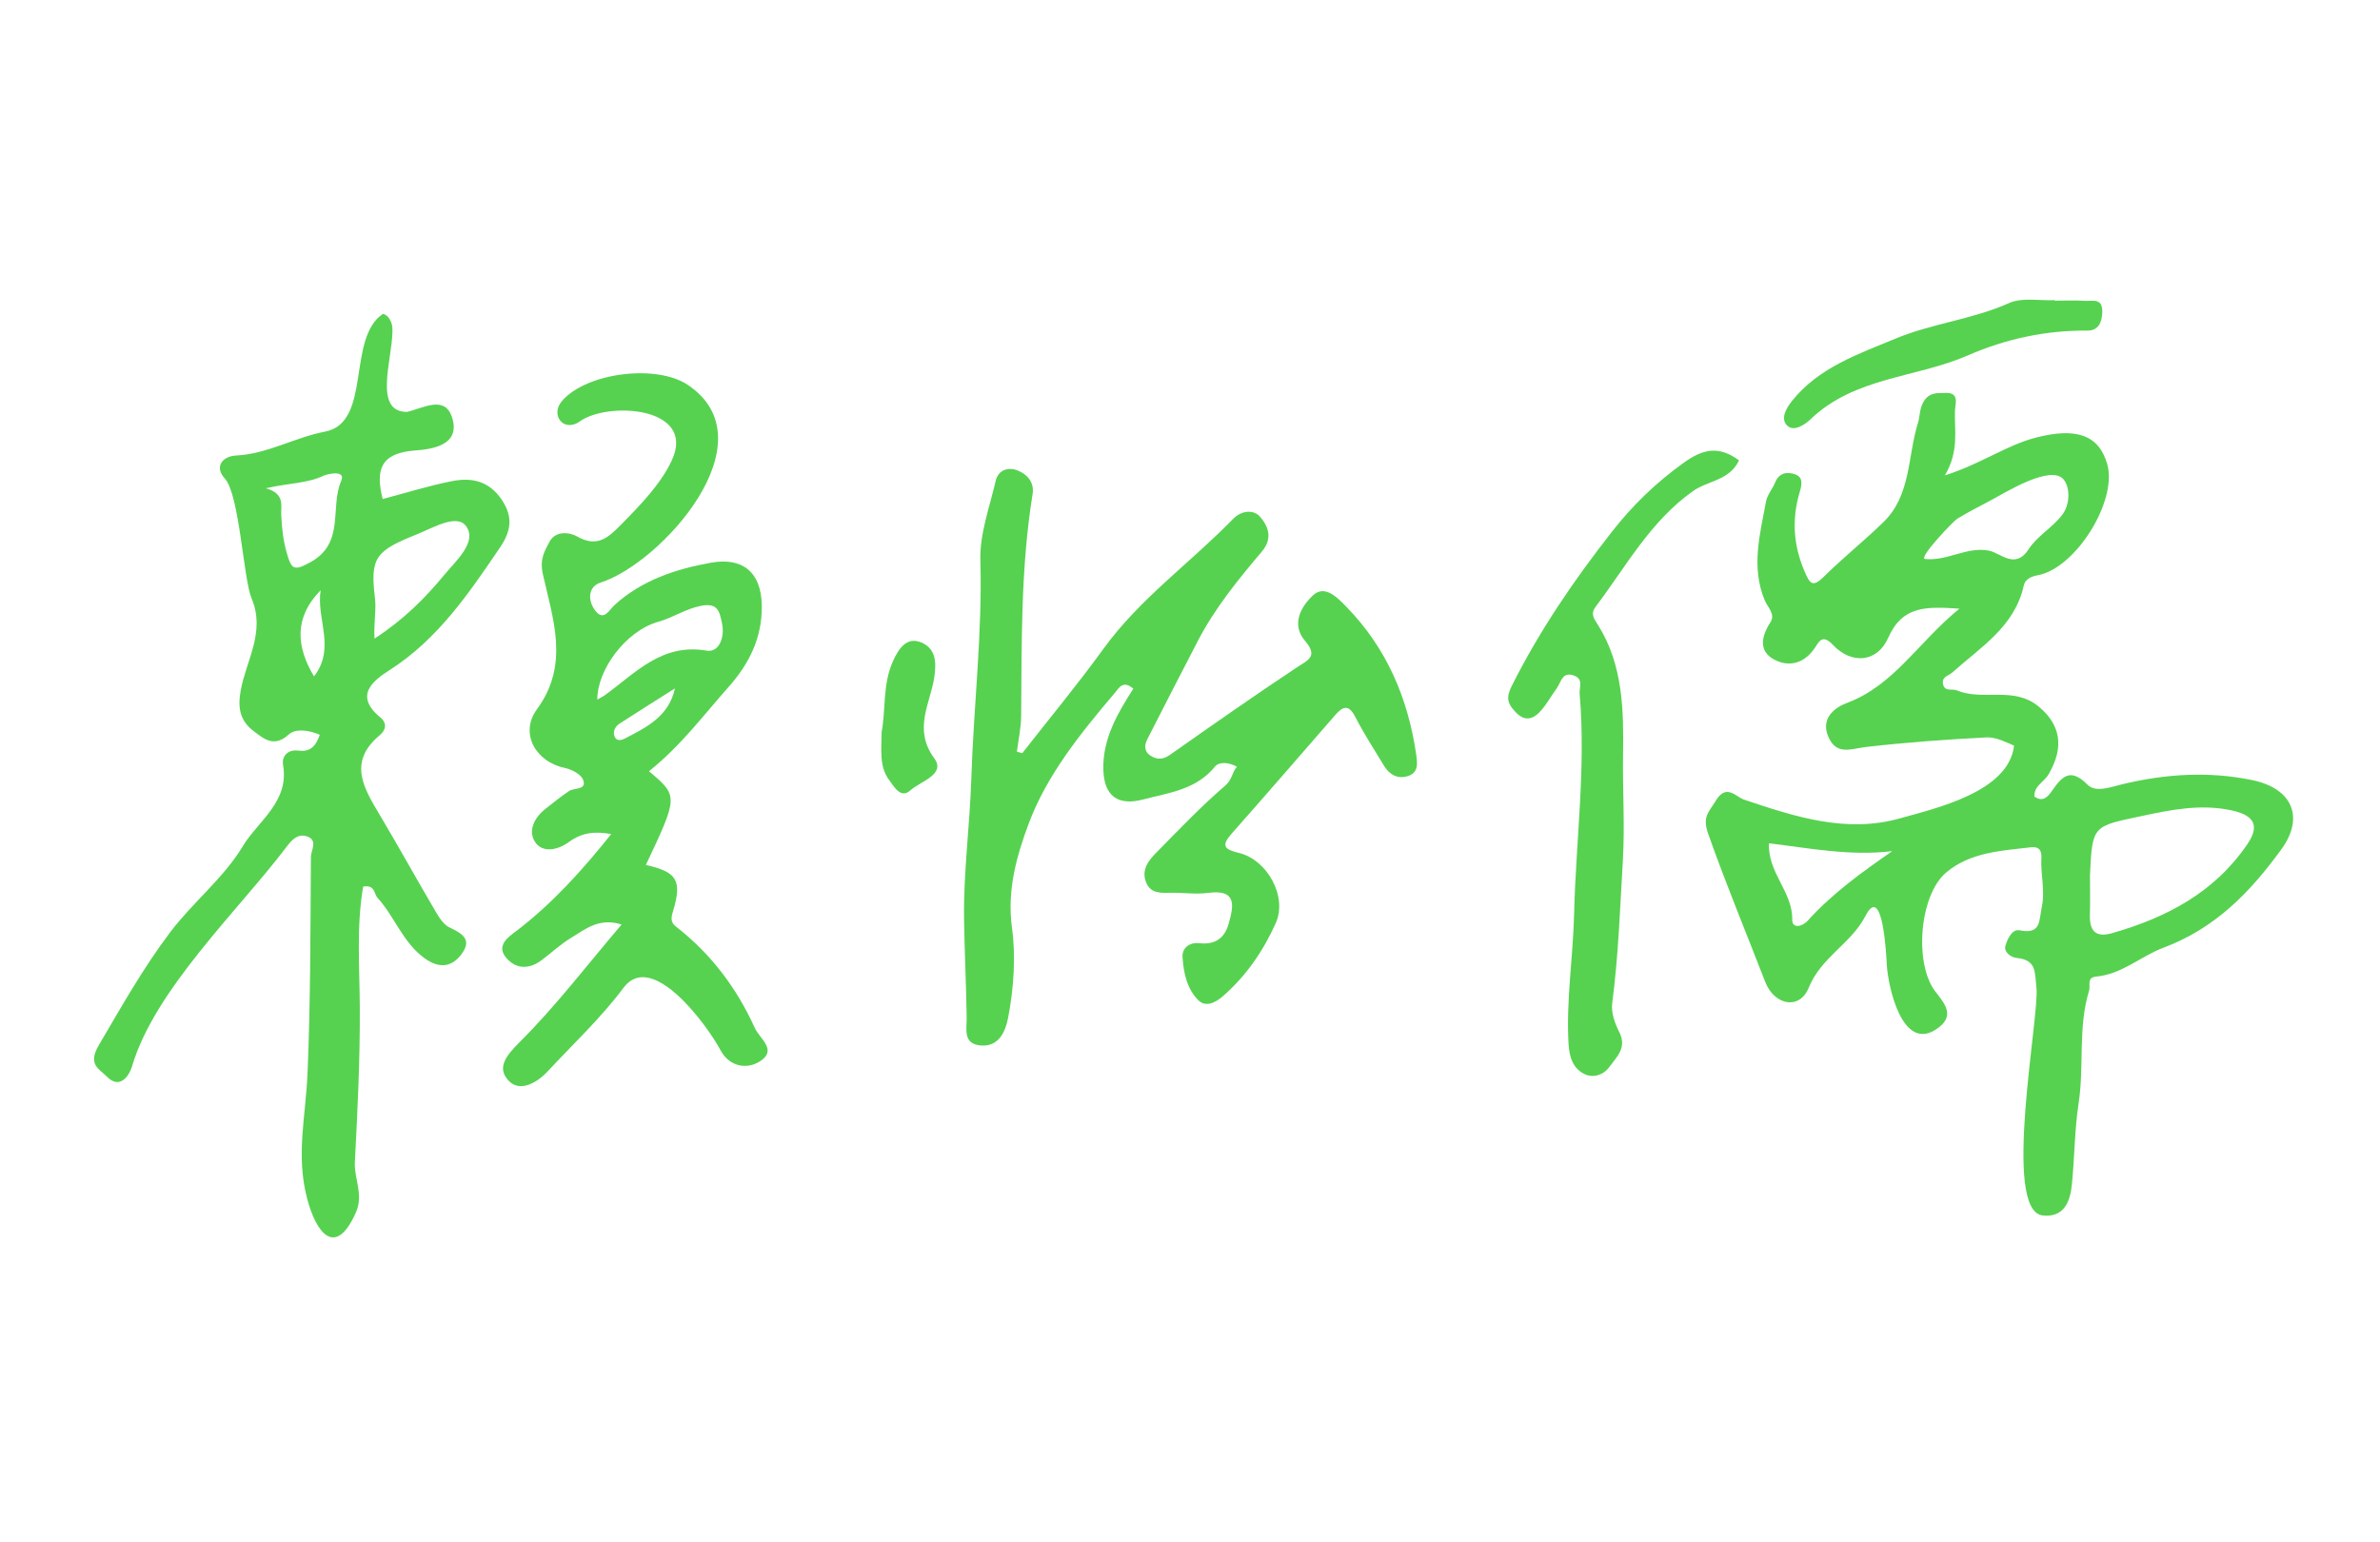 <?xml version="1.0" encoding="UTF-8"?>
<svg width="216px" height="140px" viewBox="0 0 216 140" version="1.1" xmlns="http://www.w3.org/2000/svg" xmlns:xlink="http://www.w3.org/1999/xlink">
    <title>img-sign-9</title>
    <g id="img-sign-9" stroke="none" stroke-width="1" fill="none" fill-rule="evenodd">
        <g id="Group-10" transform="translate(8.536, 27.201)" fill="#56D250">
            <path d="M163.198,50.059 C159.358,50.52 155.698,49.79 152.011,49.346 C151.885,52.024 154.165,53.747 154.12,56.272 C154.105,57.09 154.993,56.96 155.537,56.359 C157.766,53.898 160.433,51.967 163.198,50.059 M166.176,23.539 C168.244,23.74 169.925,22.398 171.973,22.779 C173.011,22.973 174.353,24.554 175.585,22.639 C176.363,21.429 177.8,20.658 178.658,19.482 C179.304,18.597 179.377,17.124 178.763,16.338 C177.623,14.881 173.282,17.612 172.2,18.184 C171.162,18.733 170.095,19.278 169.092,19.889 C168.735,20.107 165.525,23.475 166.176,23.539 M181.143,52.224 C181.143,53.427 181.173,54.631 181.136,55.833 C181.093,57.266 181.633,57.934 183.13,57.507 C188.089,56.096 192.469,53.797 195.449,49.391 C196.715,47.52 195.752,46.729 193.939,46.346 C191.195,45.766 188.569,46.287 185.87,46.862 C181.388,47.818 181.358,47.68 181.143,52.224 M169.291,28.048 C166.211,27.837 164.105,27.803 162.826,30.7 C161.833,32.951 159.49,33.122 157.814,31.336 C156.887,30.347 156.566,31.003 156.215,31.544 C155.243,33.042 153.805,33.399 152.435,32.642 C151.062,31.883 151.319,30.539 152.133,29.299 C152.625,28.548 151.892,27.929 151.636,27.32 C150.36,24.287 151.192,21.303 151.741,18.318 C151.851,17.715 152.329,17.189 152.565,16.599 C152.927,15.696 153.68,15.608 154.384,15.854 C155.201,16.139 154.952,16.944 154.781,17.529 C154.052,20.007 154.243,22.392 155.278,24.749 C155.675,25.652 155.923,26.194 156.923,25.206 C158.68,23.469 160.62,21.918 162.393,20.197 C164.922,17.745 164.577,14.233 165.529,11.199 C165.714,10.613 165.657,10.009 165.977,9.379 C166.488,8.373 167.282,8.488 168.053,8.465 C169.33,8.427 168.907,9.477 168.888,10.091 C168.83,11.892 169.279,13.735 167.976,15.947 C171.27,14.908 173.567,13.194 176.298,12.502 C179.873,11.596 181.958,12.258 182.714,14.947 C183.65,18.279 179.841,24.399 176.385,25.018 C175.739,25.134 175.254,25.411 175.137,25.939 C174.311,29.695 171.202,31.546 168.637,33.852 C168.315,34.142 167.72,34.203 167.795,34.814 C167.898,35.652 168.627,35.277 169.075,35.466 C171.443,36.462 174.22,35.043 176.498,36.941 C178.437,38.557 178.857,40.566 177.387,43.084 C176.985,43.772 176.054,44.127 176.098,45.102 C176.889,45.66 177.345,45.089 177.701,44.575 C178.604,43.276 179.359,42.453 180.917,44.023 C181.67,44.782 183.033,44.232 184.126,43.972 C188.016,43.046 191.926,42.79 195.88,43.612 C199.467,44.358 200.648,46.947 198.521,49.879 C195.72,53.741 192.541,57.056 187.807,58.825 C185.778,59.583 184.037,61.238 181.685,61.447 C180.824,61.524 181.204,62.259 181.062,62.722 C180.041,66.048 180.63,69.522 180.116,72.904 C179.745,75.35 179.748,77.851 179.501,80.32 C179.346,81.887 178.78,83.339 176.847,83.123 C173.122,82.693 176.567,65.006 176.287,62.5 C176.122,61.038 176.322,59.935 174.49,59.752 C173.935,59.697 173.312,59.2 173.466,58.666 C173.638,58.073 174.052,57.096 174.768,57.244 C176.742,57.652 176.511,56.305 176.764,55.155 C177.097,53.64 176.641,52.161 176.733,50.67 C176.78,49.904 176.432,49.629 175.783,49.706 C173.09,50.023 170.286,50.152 168.098,51.99 C165.647,54.048 165.153,60.34 167.149,62.854 C168.074,64.018 168.901,65.092 167.184,66.229 C164.058,68.302 162.801,62.223 162.703,60.37 C162.667,59.708 162.356,52.758 160.738,55.994 C159.446,58.459 156.737,59.693 155.617,62.455 C154.789,64.498 152.5,64.076 151.66,61.904 C149.929,57.43 148.088,53.001 146.488,48.471 C145.936,46.91 146.567,46.51 147.177,45.488 C148.136,43.882 149.023,45.139 149.725,45.375 C154.347,46.925 158.993,48.459 163.893,47.083 C167.206,46.153 173.779,44.667 174.251,40.481 C173.477,40.145 172.676,39.73 171.813,39.73 C168.143,39.918 164.471,40.182 160.82,40.603 C159.434,40.763 158.105,41.421 157.369,39.607 C156.676,37.897 158.123,36.966 159.077,36.609 C163.356,35.011 165.533,31.117 169.291,28.048" id="Fill-82"></path>
            <path d="M19.961,34.194 C21.969,31.607 20.142,28.982 20.567,26.372 C18.097,28.901 18.373,31.531 19.961,34.194 M15.595,17.121 C17.334,17.612 16.951,18.665 16.988,19.517 C17.042,20.709 17.158,21.857 17.502,23.032 C17.929,24.492 18.138,24.653 19.636,23.831 C22.807,22.09 21.382,18.847 22.432,16.446 C22.884,15.415 21.153,15.827 20.846,15.973 C19.336,16.694 17.685,16.635 15.595,17.121 M25.451,30.766 C28.146,29.013 30.06,27.068 31.792,24.975 C32.86,23.684 34.777,22.006 33.781,20.581 C32.95,19.392 30.8,20.697 29.295,21.301 C25.563,22.8 25.044,23.381 25.493,27.077 C25.627,28.174 25.383,29.202 25.451,30.766 M20.488,39.495 C19.431,39.042 18.269,38.926 17.679,39.462 C16.333,40.687 15.423,39.875 14.456,39.138 C13.235,38.208 13.027,37.025 13.31,35.472 C13.81,32.726 15.581,30.142 14.298,27.121 C13.549,25.357 13.206,17.691 11.865,16.231 C10.892,15.172 11.645,14.209 12.892,14.146 C15.754,14.001 18.215,12.5 20.953,11.98 C25.256,11.162 22.891,3.481 26.23,1.283 C26.635,1.415 26.834,1.709 26.984,2.105 C27.091,2.387 27.085,2.697 27.078,2.999 C27.021,5.564 25.36,10.188 28.397,10.188 C29.884,9.857 31.877,8.594 32.519,10.772 C33.26,13.289 30.526,13.583 29.121,13.689 C25.991,13.926 25.531,15.445 26.193,18.095 C28.271,17.548 30.331,16.903 32.435,16.481 C34.227,16.121 35.829,16.416 37.008,18.171 C38.074,19.757 37.816,21.062 36.842,22.497 C34.014,26.66 31.214,30.808 26.836,33.614 C25.316,34.588 23.566,35.93 25.976,37.912 C26.604,38.429 26.519,39.04 25.911,39.55 C22.992,41.995 24.506,44.378 25.955,46.814 C27.671,49.701 29.296,52.642 30.998,55.538 C31.318,56.082 31.716,56.719 32.243,56.974 C33.367,57.518 34.361,58.045 33.357,59.396 C32.454,60.612 31.321,60.727 30.014,59.792 C28.027,58.368 27.293,56.012 25.722,54.289 C25.39,53.924 25.528,53.1 24.425,53.273 C23.797,56.897 24.102,60.612 24.119,64.331 C24.14,68.981 23.915,73.636 23.67,78.282 C23.59,79.806 24.488,81.222 23.764,82.855 C21.913,87.025 20.148,84.739 19.321,81.53 C18.313,77.625 19.208,74.151 19.373,70.247 C19.65,63.698 19.633,57.13 19.681,50.58 C19.687,49.967 20.371,49.027 19.269,48.701 C18.432,48.453 17.891,49.11 17.446,49.698 C13.09,55.45 5.464,62.66 3.432,69.642 C3.245,70.285 2.4,71.784 1.179,70.535 C0.499,69.84 -0.615,69.453 0.423,67.686 C2.477,64.188 4.469,60.649 6.907,57.42 C8.955,54.708 11.759,52.505 13.486,49.63 C14.873,47.321 17.74,45.59 17.153,42.217 C17.018,41.443 17.594,40.802 18.544,40.931 C19.534,41.065 20.101,40.634 20.488,39.495" id="Fill-84"></path>
            <path d="M84.237,41.17 C86.697,38.022 89.254,34.943 91.595,31.708 C94.903,27.139 99.493,23.89 103.367,19.91 C104.175,19.08 105.258,19.07 105.795,19.677 C106.526,20.503 107.035,21.625 105.983,22.867 C103.844,25.392 101.746,27.972 100.2,30.928 C98.641,33.91 97.122,36.912 95.587,39.905 C95.3,40.467 95.318,41.025 95.862,41.381 C96.423,41.747 96.987,41.78 97.629,41.329 C101.44,38.647 105.256,35.97 109.139,33.393 C110.172,32.708 111.121,32.396 109.911,30.982 C108.593,29.444 109.581,27.816 110.63,26.834 C111.719,25.815 112.907,27.109 113.668,27.89 C117.294,31.608 119.247,36.157 119.99,41.268 C120.117,42.146 120.205,42.969 119.174,43.263 C118.269,43.522 117.55,43.095 117.073,42.306 C116.187,40.837 115.244,39.396 114.463,37.872 C113.864,36.705 113.332,36.914 112.644,37.704 C109.516,41.295 106.404,44.9 103.247,48.465 C102.281,49.557 102.56,49.897 103.885,50.214 C106.483,50.836 108.324,54.181 107.249,56.586 C106.123,59.104 104.558,61.394 102.426,63.245 C101.711,63.866 100.856,64.221 100.229,63.601 C99.187,62.571 98.869,61.085 98.786,59.658 C98.738,58.822 99.449,58.316 100.304,58.413 C101.72,58.574 102.596,57.976 102.968,56.661 C103.426,55.043 103.767,53.489 101.096,53.847 C100.009,53.993 98.882,53.822 97.773,53.837 C96.833,53.85 95.86,53.949 95.454,52.823 C95.047,51.696 95.729,50.881 96.422,50.176 C98.454,48.109 100.46,46.003 102.652,44.117 C103.323,43.54 103.26,42.906 103.725,42.397 C102.936,41.956 102.086,41.946 101.734,42.38 C100.024,44.487 97.553,44.754 95.196,45.372 C92.914,45.969 91.653,45.052 91.598,42.626 C91.536,39.839 92.898,37.535 94.32,35.311 C93.379,34.496 93.011,35.259 92.639,35.697 C89.55,39.337 86.467,43.15 84.828,47.552 C83.772,50.386 82.828,53.545 83.311,57.043 C83.662,59.586 83.474,62.519 82.952,65.204 C82.73,66.346 82.165,67.834 80.48,67.698 C78.831,67.566 79.209,66.211 79.195,65.16 C79.155,62.173 78.999,59.186 78.958,56.199 C78.9,52.002 79.48,47.718 79.615,43.507 C79.825,36.937 80.63,30.197 80.439,23.646 C80.369,21.257 81.279,18.828 81.833,16.436 C82.066,15.428 82.993,15.179 83.798,15.494 C84.662,15.832 85.355,16.545 85.177,17.656 C84.1,24.337 84.197,31.076 84.139,37.81 C84.13,38.883 83.888,39.954 83.754,41.027 C83.915,41.074 84.076,41.122 84.237,41.17" id="Fill-86"></path>
            <path d="M52.72,35.288 C51.045,36.349 49.361,37.395 47.7,38.478 C47.304,38.736 47.051,39.186 47.244,39.66 C47.416,40.083 47.844,40.006 48.174,39.835 C50.133,38.813 52.152,37.854 52.72,35.288 M45.675,36.3 C45.931,36.15 46.176,36.034 46.393,35.876 C49.159,33.87 51.535,31.162 55.602,31.858 C56.717,32.048 57.271,30.65 56.988,29.361 C56.757,28.309 56.636,27.484 55.059,27.795 C53.67,28.07 52.557,28.859 51.223,29.233 C48.229,30.073 45.658,33.621 45.675,36.3 M50.364,42.804 C53.03,45.057 53.03,45.057 50.08,51.313 C52.908,51.946 53.405,52.706 52.525,55.578 C52.315,56.264 52.391,56.577 52.861,56.945 C56.006,59.401 58.329,62.489 59.971,66.115 C60.42,67.105 62.037,68.096 60.452,69.125 C59.217,69.926 57.64,69.588 56.868,68.148 C55.566,65.723 50.607,59.034 48.059,62.451 C46.023,65.182 43.497,67.549 41.161,70.054 C40.181,71.106 38.66,71.944 37.664,70.934 C36.495,69.749 37.376,68.636 38.649,67.368 C41.901,64.127 44.709,60.441 47.875,56.721 C45.844,56.06 44.568,57.155 43.264,57.946 C42.33,58.514 41.516,59.279 40.637,59.942 C39.533,60.776 38.352,60.807 37.445,59.786 C36.416,58.626 37.621,57.842 38.325,57.305 C41.628,54.785 44.361,51.733 46.937,48.506 C45.513,48.259 44.339,48.325 43.1,49.225 C42.018,50.011 40.748,50.165 40.112,49.346 C39.347,48.36 39.845,47.106 40.956,46.228 C41.67,45.663 42.364,45.101 43.123,44.591 C43.555,44.3 44.773,44.531 44.376,43.566 C44.167,43.056 43.324,42.628 42.697,42.497 C40.087,41.952 38.591,39.362 40.195,37.177 C43.192,33.092 41.624,28.953 40.73,24.902 C40.432,23.555 40.876,22.841 41.334,21.976 C41.889,20.93 43.197,21.124 43.832,21.489 C45.693,22.559 46.702,21.563 47.863,20.384 C49.531,18.692 51.417,16.769 52.431,14.595 C54.709,9.705 46.6,9.198 44.052,11.074 C43.504,11.477 42.714,11.52 42.293,10.96 C41.915,10.459 41.98,9.768 42.471,9.194 C44.662,6.637 51.02,5.815 53.89,7.738 C61.508,12.85 51.414,23.958 45.982,25.674 C44.827,26.038 44.773,27.31 45.502,28.241 C46.274,29.225 46.759,28.158 47.205,27.748 C49.695,25.456 52.853,24.438 55.981,23.877 C58.813,23.367 60.561,24.682 60.601,27.778 C60.64,30.729 59.427,33.081 57.577,35.166 C55.308,37.72 53.264,40.484 50.364,42.804" id="Fill-88"></path>
            <path d="M149.291,14.591 C148.404,16.439 146.465,16.42 145.127,17.366 C141.246,20.111 139.048,24.205 136.289,27.857 C135.772,28.541 136.134,28.955 136.508,29.554 C138.763,33.165 138.827,37.244 138.766,41.301 C138.718,44.505 138.938,47.699 138.748,50.919 C138.494,55.244 138.347,59.566 137.781,63.871 C137.671,64.705 138.023,65.694 138.423,66.48 C139.143,67.896 138.203,68.717 137.523,69.648 C136.957,70.423 136.012,70.654 135.274,70.297 C134.242,69.8 133.892,68.79 133.819,67.559 C133.587,63.608 134.231,59.708 134.323,55.791 C134.482,49.123 135.407,42.47 134.827,35.787 C134.777,35.21 135.204,34.439 134.309,34.119 C133.23,33.731 133.148,34.73 132.753,35.27 C132.269,35.933 131.87,36.667 131.334,37.283 C130.647,38.073 129.884,38.364 128.998,37.421 C128.288,36.665 128.115,36.162 128.67,35.054 C131.188,30.026 134.327,25.443 137.785,21.027 C139.675,18.613 141.808,16.567 144.297,14.784 C145.973,13.584 147.452,13.209 149.291,14.591" id="Fill-90"></path>
            <path d="M177.927,0.091 C178.855,0.091 179.786,0.047 180.71,0.106 C181.358,0.147 182.274,-0.175 182.261,1.069 C182.251,2.041 181.921,2.814 180.909,2.806 C177.133,2.775 173.474,3.565 170.092,5.046 C165.375,7.112 159.779,7.003 155.77,10.868 C155.369,11.254 154.31,12.049 153.671,11.438 C152.987,10.785 153.633,9.778 154.096,9.197 C156.517,6.157 160.108,4.942 163.515,3.527 C166.832,2.149 170.481,1.795 173.805,0.306 C174.981,-0.222 176.54,0.107 177.926,0.045 C177.926,0.061 177.926,0.075 177.927,0.091" id="Fill-92"></path>
            <path d="M71.478,39.231 C71.864,37.237 71.559,34.955 72.485,32.865 C73.002,31.701 73.753,30.509 75.146,31.146 C76.304,31.675 76.491,32.741 76.255,34.294 C75.898,36.634 74.313,38.995 76.253,41.626 C77.338,43.098 75.004,43.711 74.096,44.533 C73.198,45.346 72.603,44.18 72.188,43.641 C71.238,42.406 71.465,40.869 71.478,39.231" id="Fill-94"></path>
        </g>
    </g>
</svg>